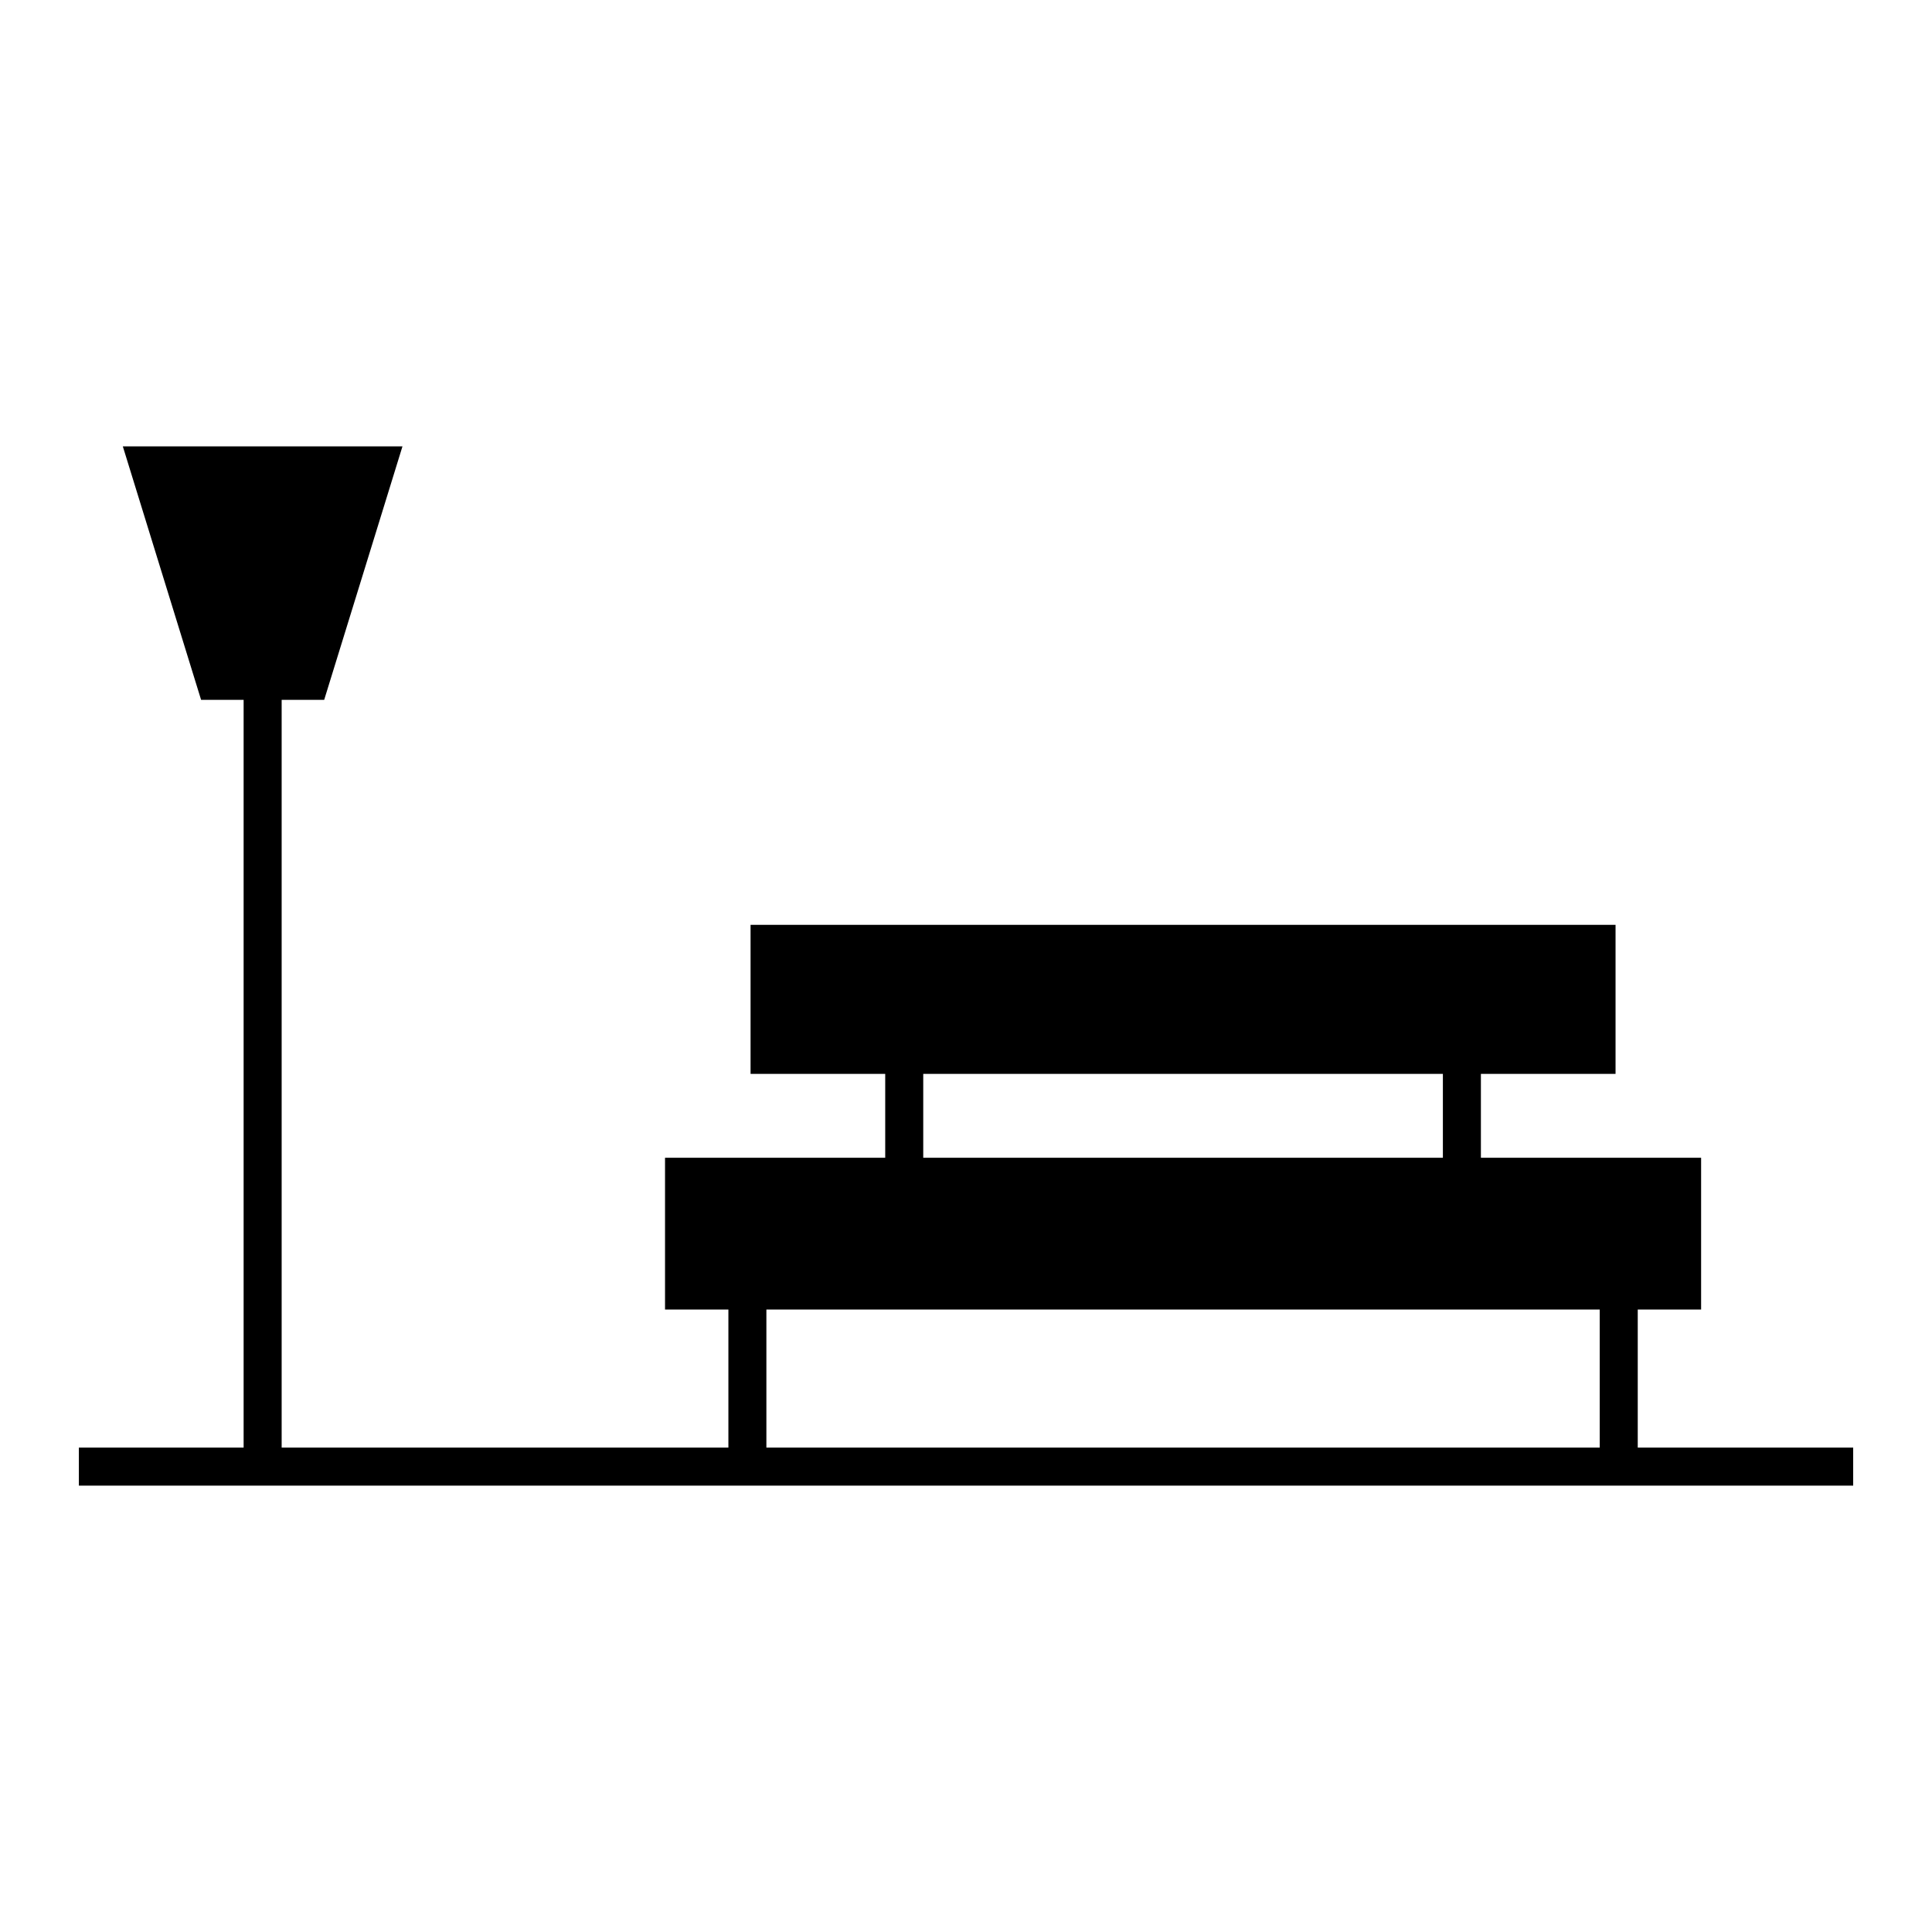 <?xml version="1.0" encoding="UTF-8"?>
<!-- Uploaded to: SVG Repo, www.svgrepo.com, Generator: SVG Repo Mixer Tools -->
<svg fill="#000000" width="800px" height="800px" version="1.1" viewBox="144 144 512 512" xmlns="http://www.w3.org/2000/svg">
 <path d="m578.02 527.63v-36.586h16.793v-40.223h-58.359v-22.227h35.684v-39.508h-229.23v39.508h35.684v22.227h-58.352v40.223h16.793v36.586h-118.39v-198.17h11.273l20.746-67.172h-74.113l20.742 67.172h11.273v198.17h-43.66v10.078h470.21v-10.078zm-51.641-99.039v22.227l-137.71 0.004v-22.227zm41.562 62.453v36.586h-220.84v-36.586z"/>
</svg>